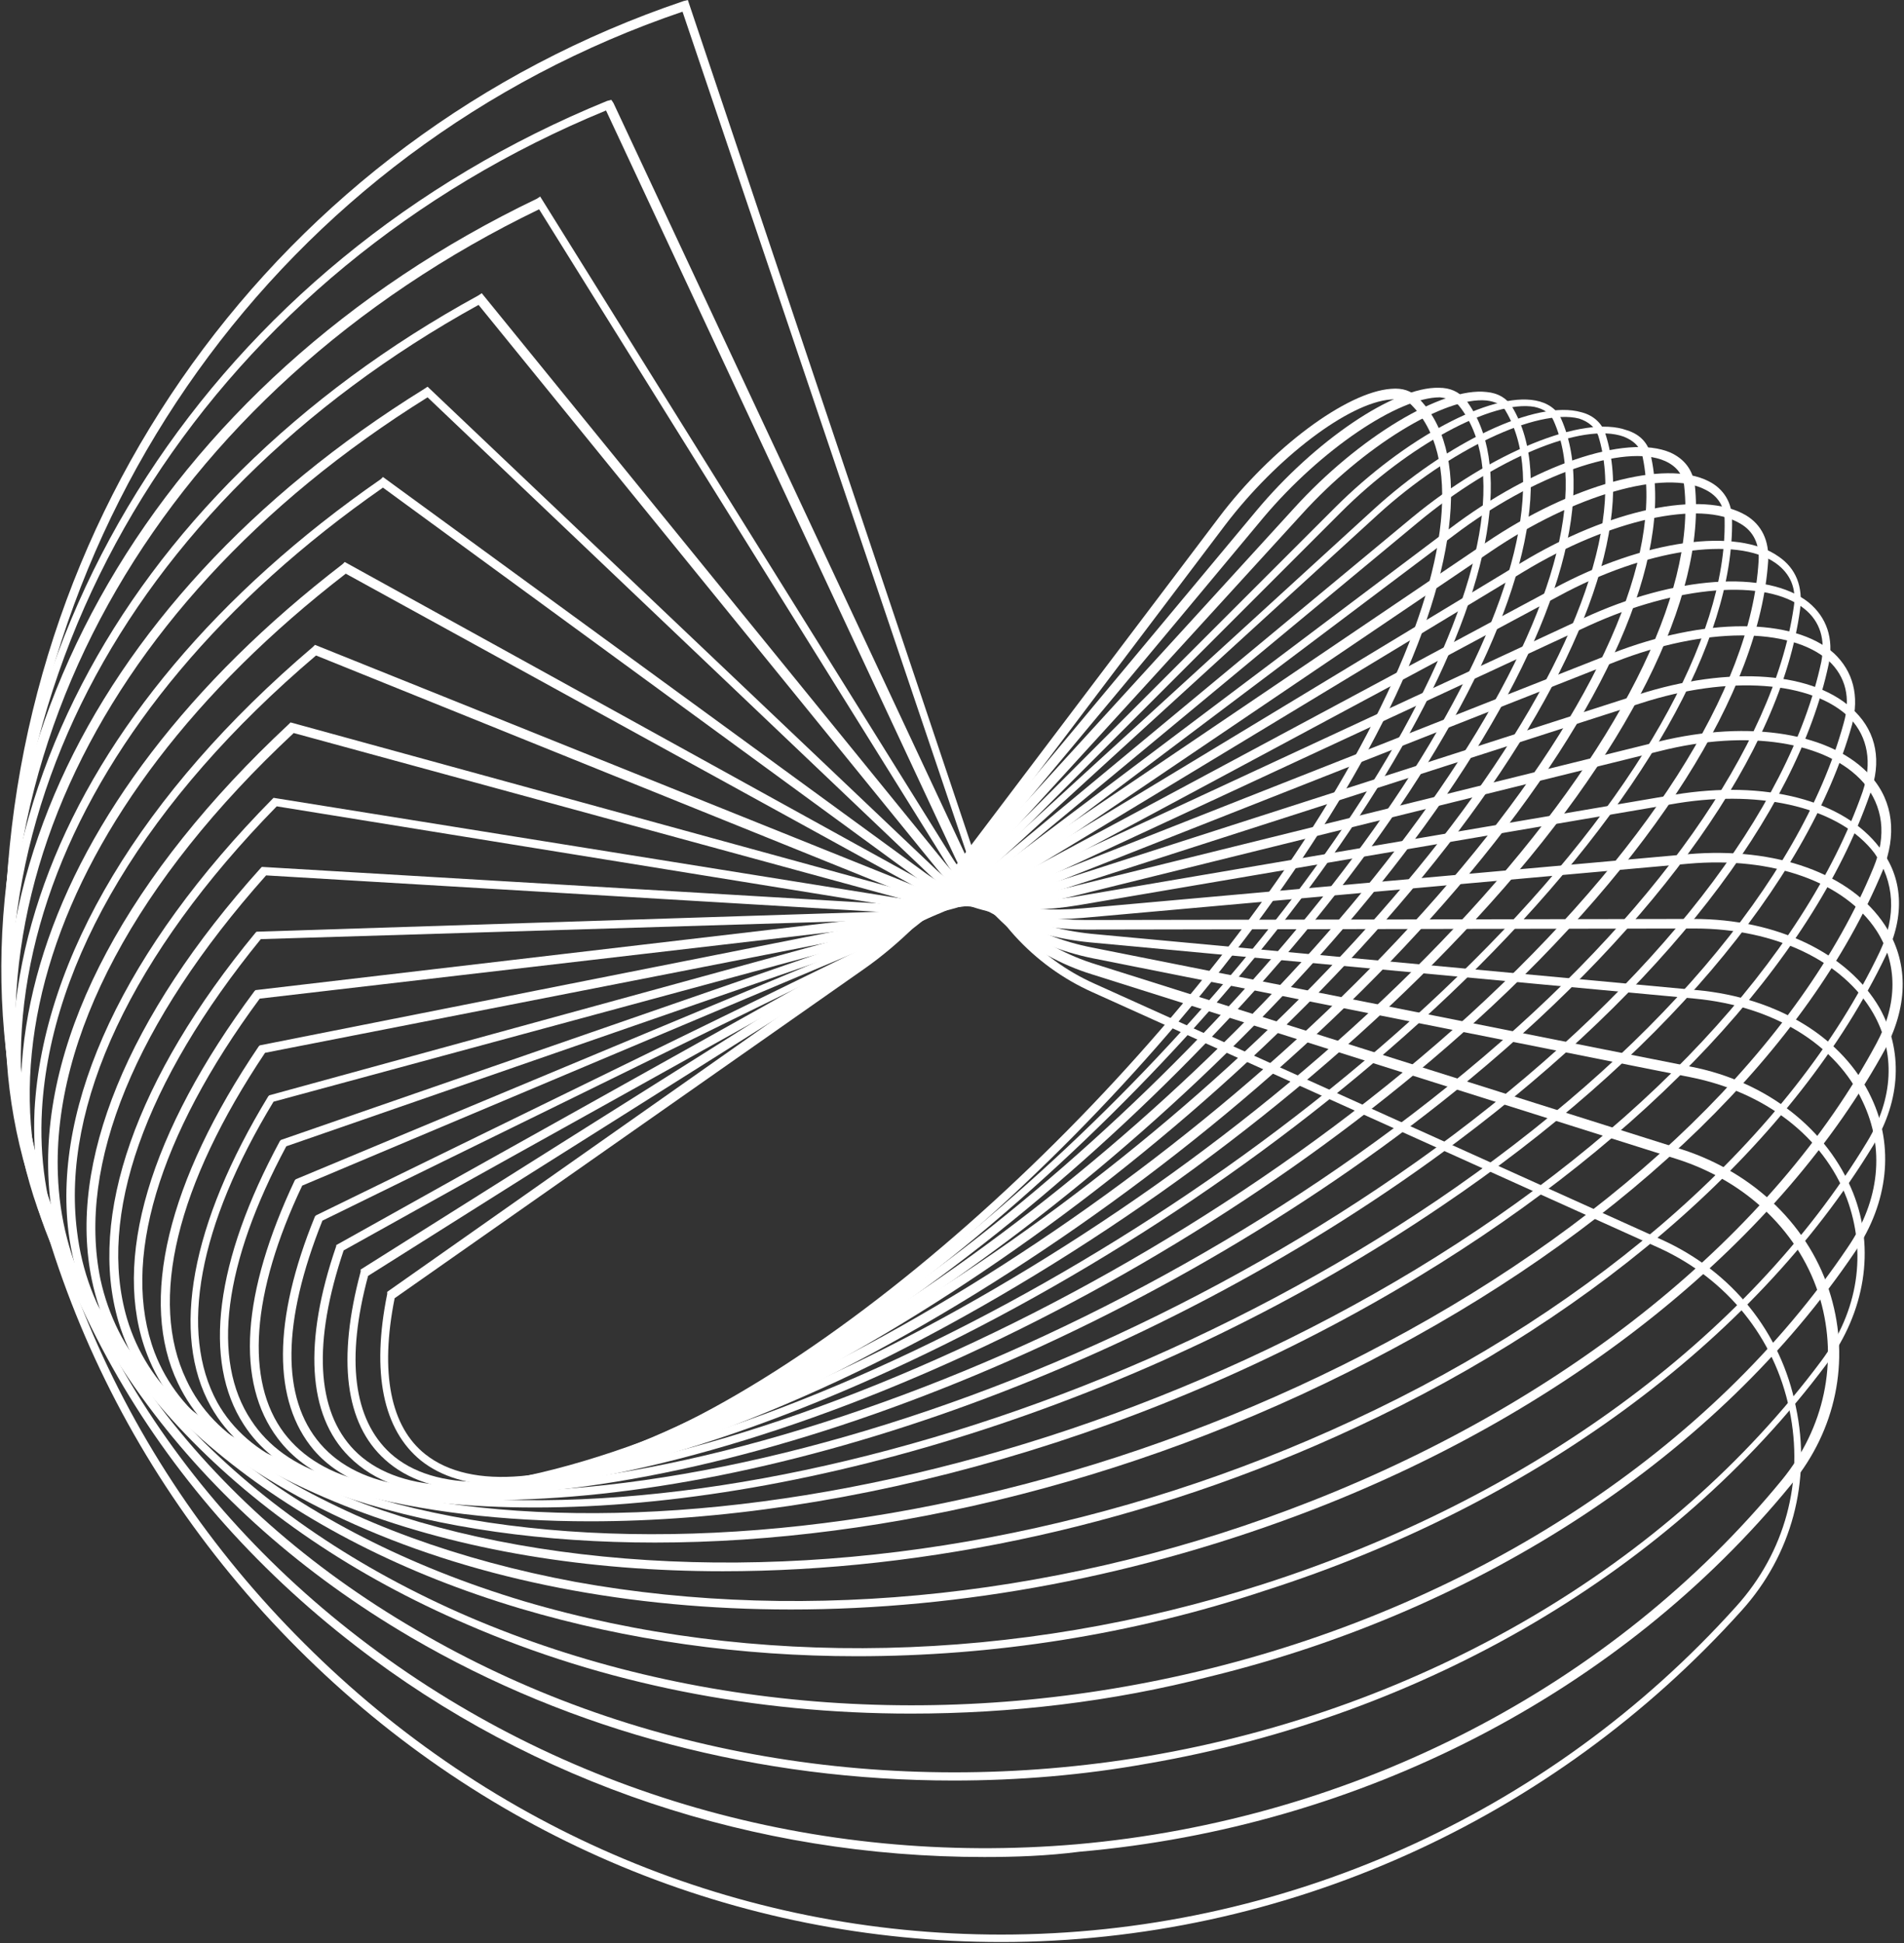 <svg width="391" height="399" viewBox="0 0 391 399" fill="none" xmlns="http://www.w3.org/2000/svg">
<rect x="0" y="0" width="391" height="399" fill="#333333" stroke="none"/>
<path d="M103.293 304.97C96.313 304.97 90.641 303.225 86.496 299.953C78.643 293.626 76.243 281.846 79.516 265.704V265.267L176.591 196.987C183.572 192.188 190.553 185.207 196.224 177.79L250.325 106.238C261.014 92.058 276.503 80.496 285.665 79.842C288.064 79.624 289.81 80.278 291.119 81.587C302.026 92.276 299.845 115.836 285.229 145.723C256.87 203.75 190.552 270.939 137.106 295.59C124.017 301.916 112.674 304.97 103.293 304.97ZM81.043 266.576C77.989 281.846 80.17 292.972 87.369 298.644C96.749 306.061 114.201 304.533 136.234 294.281C189.244 269.63 255.342 202.877 283.483 145.286C297.881 116.055 300.062 93.367 289.809 83.114C288.937 82.242 287.41 81.805 285.665 82.023C276.939 82.678 262.105 94.022 251.634 107.765L197.533 179.317C191.861 186.734 184.662 193.933 177.464 198.95L81.043 266.576Z" fill="white"/>
<path d="M98.494 306.061C90.204 306.061 83.66 303.879 79.079 299.734C70.79 292.317 69.263 279.01 74.062 261.122V260.686L176.591 196.114C183.79 191.533 191.643 184.553 197.751 177.136L257.96 104.929C269.958 90.531 286.319 79.406 295.481 79.624C297.881 79.624 299.626 80.496 300.935 82.023C310.752 94.676 306.607 119.763 289.373 150.74C256.215 210.731 184.008 277.265 128.816 299.08C117.473 303.879 107.002 306.061 98.494 306.061ZM75.589 261.995C71.007 279.011 72.535 291.445 80.17 298.426C89.114 306.497 106.347 306.279 128.38 297.553C183.353 275.956 254.906 209.858 288.064 150.085C304.861 119.545 309.224 95.33 299.626 83.332C298.753 82.241 297.444 81.805 295.699 81.587C287.191 81.587 271.267 92.276 259.487 106.238L199.278 178.445C192.952 186.08 185.099 193.061 177.682 197.642L75.589 261.995Z" fill="white"/>
<path d="M94.131 306.933C84.315 306.933 76.897 304.316 71.662 299.08C63.154 290.572 62.282 275.52 69.044 255.887V255.668L176.809 195.46C184.444 191.097 192.734 184.553 199.497 176.918L265.813 104.274C278.902 89.877 296.136 79.406 305.298 80.496C307.698 80.714 309.443 81.805 310.533 83.55C319.259 98.166 312.933 124.78 293.082 156.848C254.688 218.801 177.245 284.028 120.309 302.134C110.492 305.188 101.548 306.933 94.131 306.933ZM70.571 256.759C64.245 275.52 64.899 289.699 72.753 297.771C81.26 306.497 98.058 307.369 119.873 300.389C176.591 282.282 253.597 217.274 291.773 155.757C311.188 124.344 317.514 98.384 309.225 84.423C308.57 83.114 307.043 82.459 305.298 82.241C296.79 81.369 279.993 91.622 267.34 105.583L201.023 178.226C194.043 185.861 185.753 192.624 177.9 196.987L70.571 256.759Z" fill="white"/>
<path d="M90.423 307.37C78.861 307.37 69.916 304.098 64.463 297.771C55.955 287.736 55.955 271.157 64.681 249.779L64.9 249.56L177.463 194.587C185.535 190.661 194.261 184.116 201.678 176.699L274.103 104.275C288.5 89.877 306.17 80.496 315.332 82.242C317.732 82.678 319.696 83.987 320.568 85.95C327.985 102.529 319.259 130.889 296.79 163.611C253.16 227.092 170.265 290.354 111.801 304.534C103.948 306.279 96.749 307.37 90.423 307.37ZM66.208 250.651C57.919 271.375 57.7 287.082 65.772 296.462C73.843 305.842 89.768 308.024 111.583 302.57C169.61 288.391 252.07 225.346 295.481 162.302C317.732 130.016 326.24 102.529 319.041 86.386C318.387 84.859 317.078 83.987 315.114 83.551C306.607 82.024 289.155 91.404 275.412 105.147L202.986 177.572C195.351 185.207 186.408 191.752 178.336 195.678L66.208 250.651Z" fill="white"/>
<path d="M87.369 307.37C73.407 307.37 62.937 303.225 57.047 295.372C48.321 283.81 49.63 265.486 60.537 242.362L60.755 242.144L177.9 193.279C186.19 189.789 195.57 183.681 203.642 176.264L281.957 104.711C297.227 90.75 315.551 82.024 324.713 84.642C327.331 85.296 329.076 87.041 329.731 89.223C335.621 107.765 324.496 137.651 299.409 170.81C250.544 235.381 162.412 296.026 102.858 306.061C97.404 306.934 92.168 307.37 87.369 307.37ZM62.064 243.453C51.593 265.486 50.284 283.592 58.356 294.281C65.991 304.316 81.261 307.806 102.639 304.098C161.757 294.063 249.234 233.854 298.099 169.501C322.968 136.779 333.876 107.547 328.204 89.441C327.549 87.696 326.24 86.605 324.277 85.951C315.769 83.769 297.663 92.277 283.048 105.584L204.732 177.136C196.661 184.553 187.062 190.88 178.555 194.37L62.064 243.453Z" fill="white"/>
<path d="M85.624 307.369C68.608 307.369 56.392 302.352 50.066 292.535C41.558 279.447 44.176 258.94 57.483 234.29L57.701 234.072L178.554 192.188C187.062 189.134 197.097 183.462 205.605 176.263L290.028 106.237C306.171 92.93 325.15 85.077 334.094 88.349C336.929 89.222 338.675 91.185 339.111 94.021C343.474 114.745 329.73 145.722 301.808 179.317C247.489 244.543 154.34 301.916 94.35 307.151C91.078 307.151 88.242 307.369 85.624 307.369ZM58.792 235.38C45.921 259.377 43.303 279.228 51.593 291.663C58.573 302.352 73.407 307.151 93.913 305.188C153.467 299.952 246.18 243.016 300.281 178.008C327.985 144.85 341.511 114.309 337.366 94.021C336.929 91.84 335.62 90.531 333.439 89.658C324.931 86.604 306.825 94.239 291.119 107.328L206.696 177.354C197.97 184.552 187.935 190.661 178.991 193.715L58.792 235.38Z" fill="white"/>
<path d="M85.187 307.152C84.969 307.152 84.969 307.152 85.187 307.152C64.463 307.152 50.065 300.825 43.303 288.827C35.013 273.993 39.158 251.306 55.083 225.128L55.301 224.91L179.427 190.879C188.153 188.48 198.624 183.026 207.786 176.263L297.881 108.419C314.896 95.549 333.875 89.004 343.038 92.931C345.874 94.24 347.618 96.421 348.055 99.694C350.454 122.381 334.311 154.885 303.334 188.479C243.126 253.924 145.396 307.152 85.187 307.152ZM56.174 226.219C40.685 251.742 36.759 273.557 44.612 287.955C50.938 299.298 64.9 305.407 84.969 305.407C144.742 305.407 242.035 252.396 301.59 187.389C332.13 154.012 348.273 122.163 345.873 99.912C345.655 97.512 344.346 95.767 341.947 94.676C333.657 90.968 314.896 97.512 298.535 109.947L208.44 177.79C199.06 184.771 188.589 190.225 179.427 192.842L56.174 226.219Z" fill="white"/>
<path d="M86.06 306.934C82.569 306.934 79.297 306.716 76.025 306.498C56.173 304.534 42.648 296.899 36.54 284.028C28.469 267.231 34.358 242.58 53.119 214.876L53.337 214.657L179.863 189.57C188.807 187.825 199.714 183.026 209.313 176.264L305.079 111.474C322.749 99.476 341.946 94.24 350.89 98.822C353.944 100.349 355.689 103.184 355.689 106.675C356.126 131.544 337.147 164.92 303.552 198.515C241.599 260.25 146.923 306.934 86.06 306.934ZM54.428 216.185C36.322 243.235 30.432 267.013 38.285 283.374C43.957 295.59 57.264 303.007 76.461 304.752C136.015 310.424 237.454 262.214 302.462 197.424C335.838 164.266 354.599 131.107 354.162 106.893C354.162 104.057 352.853 101.875 350.236 100.567C341.946 96.204 323.186 101.657 306.17 113.219L210.404 178.009C200.369 184.772 189.461 189.789 180.299 191.534L54.428 216.185Z" fill="white"/>
<path d="M88.896 306.715C81.043 306.715 73.844 306.061 67.081 304.752C48.103 301.043 35.45 291.663 30.214 278.138C22.797 258.941 30.651 232.545 52.247 203.531L52.465 203.313L180.736 188.261C189.898 187.17 201.024 183.026 211.276 176.699L312.279 115.618C330.603 104.492 349.582 100.566 358.526 105.801C361.798 107.765 363.325 111.037 363.107 115.182C361.362 142.014 339.547 176.481 303.117 209.64C240.29 266.794 149.977 306.715 88.896 306.715ZM53.338 205.058C32.396 233.418 24.76 259.159 31.741 277.702C36.758 290.79 48.975 299.516 67.299 303.225C126.199 315.005 231.346 272.466 301.808 208.331C337.802 175.39 359.617 141.578 361.144 115.182C361.362 111.691 360.053 109.074 357.435 107.547C349.146 102.529 330.603 106.674 312.933 117.363L211.931 178.445C201.46 184.771 190.116 189.134 180.736 190.224L53.338 205.058Z" fill="white"/>
<path d="M93.477 307.152C80.388 307.152 68.608 305.625 58.355 302.353C40.467 296.681 28.687 285.991 24.324 271.375C17.998 249.779 27.814 221.42 52.465 191.534L52.683 191.316L181.826 187.171C190.988 186.953 202.332 183.462 213.24 177.572L319.041 120.854C337.584 110.819 356.781 108.202 365.288 114.31C368.779 116.709 370.306 120.418 369.651 125.217C365.725 154.231 340.856 189.353 301.807 221.638C239.199 273.339 154.122 307.152 93.477 307.152ZM53.556 192.842C29.559 222.292 19.961 249.779 26.069 270.721C30.214 284.683 41.557 294.936 59.009 300.608C116.6 318.932 225.02 282.937 300.935 220.111C339.765 188.043 364.198 153.14 368.342 124.781C368.997 120.854 367.688 117.8 364.634 115.618C356.562 109.947 337.802 112.783 320.132 122.381L214.331 179.1C203.205 184.99 191.643 188.48 182.045 188.916L53.556 192.842Z" fill="white"/>
<path d="M100.457 308.024C81.042 308.024 63.808 304.97 49.847 298.644C32.831 291.009 22.142 278.575 18.87 262.868C13.853 238.872 26.069 208.767 53.555 178.227L53.774 178.009L182.699 185.644C191.861 186.299 203.641 183.462 214.766 178.227L325.149 126.962C343.909 118.236 362.889 116.927 371.396 123.69C375.105 126.744 376.632 131.107 375.541 136.343C368.997 167.32 341.292 202.877 299.408 234.291C238.326 280.101 159.575 308.024 100.457 308.024ZM54.646 179.754C27.814 209.858 15.816 239.09 20.615 262.65C23.887 277.702 34.141 289.7 50.72 297.117C106.565 322.422 217.602 293.627 298.535 232.982C339.983 201.787 367.47 166.447 374.014 135.906C374.887 131.325 373.796 127.617 370.523 124.999C362.67 118.673 344.346 120.2 326.239 128.489L215.857 179.754C204.295 185.207 192.297 187.825 182.917 187.389L54.646 179.754Z" fill="white"/>
<path d="M109.838 309.551C82.788 309.551 59.228 304.534 41.776 293.845C25.851 284.028 16.253 269.849 14.072 253.051C10.799 226.437 25.633 194.806 55.956 164.047L56.174 163.829L184.008 184.335C192.952 185.862 204.951 183.899 216.512 179.318L331.04 134.161C350.019 126.744 368.343 126.744 376.632 134.161C380.559 137.87 381.868 142.887 380.341 148.777C371.178 181.499 340.42 217.712 296.136 247.598C237.673 287.301 166.338 309.551 109.838 309.551ZM56.828 165.574C27.16 195.897 12.544 226.874 15.817 252.833C17.78 269.194 27.16 282.938 42.648 292.536C96.094 325.258 209.313 304.534 295.045 246.507C339.111 216.621 369.651 181.063 378.595 148.559C380.122 143.324 379.032 138.96 375.542 135.688C367.688 128.707 350.018 128.708 331.694 135.906L217.166 181.063C205.168 185.862 192.952 187.607 183.572 186.08L56.828 165.574Z" fill="white"/>
<path d="M121.181 312.387C85.405 312.387 54.428 304.534 33.922 287.954C18.87 275.956 10.581 259.814 9.926 241.271C8.836 212.039 26.506 179.317 59.228 148.776L59.664 148.34L185.317 182.808C194.261 185.207 206.259 184.335 218.257 180.626L336.275 142.668C355.254 136.56 372.924 137.869 380.995 146.159C385.358 150.522 386.449 156.412 384.049 162.956C372.051 197.641 338.238 233.636 291.555 261.995C237.018 295.154 173.973 312.387 121.181 312.387ZM60.319 150.522C28.033 180.626 10.799 212.912 11.89 241.271C12.544 259.159 20.616 274.865 35.232 286.645C85.406 327.003 200.151 315.441 290.682 260.686C337.148 232.545 370.524 196.769 382.522 162.52C384.485 156.63 383.613 151.394 379.904 147.468C372.269 139.833 355.036 138.523 336.93 144.413L218.912 182.371C206.477 186.298 194.261 187.171 185.099 184.553L60.319 150.522Z" fill="white"/>
<path d="M134.489 316.751C89.114 316.751 49.847 304.971 26.942 280.975C12.98 266.359 6.218 248.034 7.091 227.965C8.836 196.551 29.123 162.739 64.245 132.852L64.681 132.416L186.844 181.499C195.352 184.99 207.35 185.208 219.784 182.154L340.638 152.268C359.398 147.687 376.414 150.523 384.267 159.467C388.848 164.702 389.503 171.464 386.667 178.663C371.615 215.094 334.966 250.87 285.883 277.048C236.581 303.662 182.045 316.751 134.489 316.751ZM64.9 134.597C30.214 164.047 10.363 197.206 8.618 227.965C7.527 247.598 14.29 265.486 27.815 279.665C74.28 328.312 189.462 326.567 284.574 275.739C333.439 249.779 369.869 214.221 384.703 178.227C387.539 171.464 386.667 165.574 382.74 160.775C375.323 152.267 358.962 149.65 340.856 154.231L220.002 184.117C207.35 187.171 194.916 186.953 185.972 183.463L64.9 134.597Z" fill="white"/>
<path d="M148.45 322.64C92.822 322.64 44.612 305.406 20.18 272.466C-13.197 227.309 7.091 164.483 70.353 115.836L70.79 115.4L188.153 180.19C196.443 184.771 208.441 186.079 220.875 184.116L343.91 163.174C362.452 160.12 378.595 164.265 386.013 174.082C390.812 180.19 391.248 188.043 387.321 196.114C369.215 234.072 329.512 269.412 278.247 293.19C235.709 313.041 190.116 322.64 148.45 322.64ZM71.007 117.799C8.835 165.792 -11.016 227.528 21.706 271.593C41.994 298.862 79.733 316.095 128.38 320.022C177.027 323.949 230.037 313.914 277.811 291.663C328.64 268.103 368.124 232.981 386.013 195.46C389.503 188.043 389.067 181.062 384.922 175.172C377.941 166.01 362.234 162.084 344.565 164.92L221.529 185.861C208.658 188.043 196.224 186.516 187.716 181.935L71.007 117.799Z" fill="white"/>
<path d="M162.411 330.493C96.531 330.493 38.94 306.497 14.507 263.085C-14.724 211.166 10.799 145.067 78.206 98.384L78.642 97.948L190.116 179.317C197.969 184.988 209.749 187.606 222.402 186.516L346.746 175.39C364.634 173.863 380.122 179.317 387.103 190.006C391.902 197.423 391.902 206.149 387.321 215.093C365.943 254.36 323.404 289.045 270.176 309.769C234.182 323.73 197.315 330.493 162.411 330.493ZM78.642 100.129C12.544 146.158 -12.761 211.166 16.034 262.213C33.704 293.844 70.135 315.877 118.127 324.821C166.338 333.547 220.002 327.657 269.304 308.242C322.095 287.518 364.416 253.269 385.358 214.22C389.721 206.149 389.721 197.859 385.358 191.097C378.813 181.062 363.98 175.826 346.746 177.353L222.402 188.479C209.313 189.569 197.097 186.952 189.025 180.843L78.642 100.129Z" fill="white"/>
<path d="M175.937 340.091C152.159 340.091 128.817 336.819 106.784 330.274C59.228 316.095 24.761 288.172 9.49 251.96C-15.161 193.06 16.035 123.907 87.151 79.841L87.805 79.405L191.643 178.008C198.842 184.989 210.404 188.915 223.057 188.915L347.837 188.697C364.852 188.697 379.468 195.678 386.013 207.021C390.812 215.747 390.375 225.782 384.704 235.163C360.053 275.738 314.46 309.114 259.923 326.566C232.437 335.728 203.86 340.091 175.937 340.091ZM87.805 81.587C17.78 125.216 -12.761 193.278 11.236 251.305C26.288 287.081 60.319 314.568 107.439 328.748C154.558 342.709 208.659 341.619 259.487 325.257C313.806 307.806 358.963 274.865 383.395 234.508C388.849 225.564 389.285 216.183 384.704 208.112C378.596 197.423 364.634 190.66 348.055 190.66L223.275 190.879C210.186 190.879 198.406 186.734 190.771 179.535L87.805 81.587Z" fill="white"/>
<path d="M187.062 351.872C154.995 351.872 124.018 345.764 95.877 333.547C49.629 313.696 17.78 280.32 5.782 239.526C-13.633 173.428 23.669 101.439 98.276 60.645L98.93 60.209L193.825 176.918C200.587 185.208 211.495 190.443 224.147 191.752L348.491 203.314C365.071 204.841 378.595 213.13 384.267 225.347C389.067 235.381 387.758 246.943 380.995 256.978C352.854 298.644 304.644 330.494 248.58 344.237C228.292 349.473 207.568 351.872 187.062 351.872ZM98.276 62.609C24.76 103.184 -11.67 174.082 7.309 239.09C19.089 279.447 50.72 312.387 96.313 332.021C142.124 351.654 196.006 355.581 248.144 342.71C303.771 328.967 351.545 297.553 379.468 256.105C386.013 246.507 387.103 235.818 382.522 226.219C377.068 214.439 364.198 206.586 348.055 205.059L223.711 193.497C210.622 192.188 199.06 186.735 192.079 178.009L98.276 62.609Z" fill="white"/>
<path d="M195.788 365.615C156.085 365.615 117.473 355.581 84.314 336.165C40.03 310.206 11.235 271.157 2.727 225.783C-10.798 152.485 32.395 78.097 110.274 40.794L110.928 40.357L195.351 175.827C201.241 185.426 211.93 192.188 224.365 194.588L347.182 219.02C362.888 222.074 375.323 231.891 380.559 244.98C385.14 256.542 382.958 269.412 375.105 280.101C343.473 322.422 292.645 352.308 235.708 362.125C222.401 364.524 209.095 365.615 195.788 365.615ZM110.71 42.975C33.922 80.06 -8.616 153.358 4.691 225.564C12.98 270.285 41.557 309.115 85.405 334.638C129.253 360.379 182.48 369.542 235.708 360.598C292.209 350.999 342.819 321.331 374.014 279.447C381.649 269.194 383.394 257.196 379.249 246.07C374.45 233.418 362.452 224.255 347.182 221.201L224.365 196.769C211.494 194.151 200.587 186.952 194.26 177.136L110.71 42.975Z" fill="white"/>
<path d="M202.114 381.321C154.994 381.321 109.62 366.269 72.971 337.91C31.087 305.624 5.782 260.468 1.419 210.73C-5.562 130.016 43.957 53.664 124.672 20.724L125.544 20.506L125.981 21.16L197.97 174.954C202.987 185.861 213.022 194.369 225.238 198.078L345.437 236.035C360.271 240.834 371.833 251.96 375.977 266.139C379.904 279.446 377.068 293.626 367.906 304.751C332.784 347.726 279.338 375.213 221.747 380.231C214.985 381.103 208.44 381.321 202.114 381.321ZM124.453 22.687C44.83 55.409 -4.035 130.888 2.946 210.512C7.308 259.813 32.395 304.533 73.843 336.383C115.291 368.232 167.647 383.285 221.093 378.704C278.247 373.686 331.039 346.418 365.943 303.879C374.669 293.19 377.504 279.665 373.796 266.794C369.869 253.269 358.744 242.58 344.346 237.999L224.147 200.041C211.495 196.114 201.241 187.17 196.006 175.827L124.453 22.687Z" fill="white"/>
<path d="M205.605 398.773C151.286 398.773 100.021 377.395 61.191 338.565C22.36 299.734 0.982 248.47 0.982 194.151C0.982 106.238 57.046 28.359 140.378 0.218L141.251 0L199.714 174.3C203.859 186.516 213.021 196.769 224.801 202.005L341.292 254.578C355.69 261.122 365.724 273.557 368.779 288.827C372.051 304.097 367.906 319.368 357.653 330.712C318.823 373.905 263.414 398.773 205.605 398.773ZM140.161 2.4C57.919 30.322 2.728 107.329 2.728 194.37C2.728 248.252 23.888 299.08 62.5 337.474C100.894 375.868 151.722 397.247 205.605 397.247C262.978 397.247 317.951 372.814 356.563 329.839C366.597 318.713 370.524 304.097 367.47 289.481C364.416 274.647 354.599 262.649 340.856 256.323L224.365 203.749C212.149 198.296 202.551 187.825 198.406 174.954L140.161 2.4Z" fill="white"/>
</svg>

